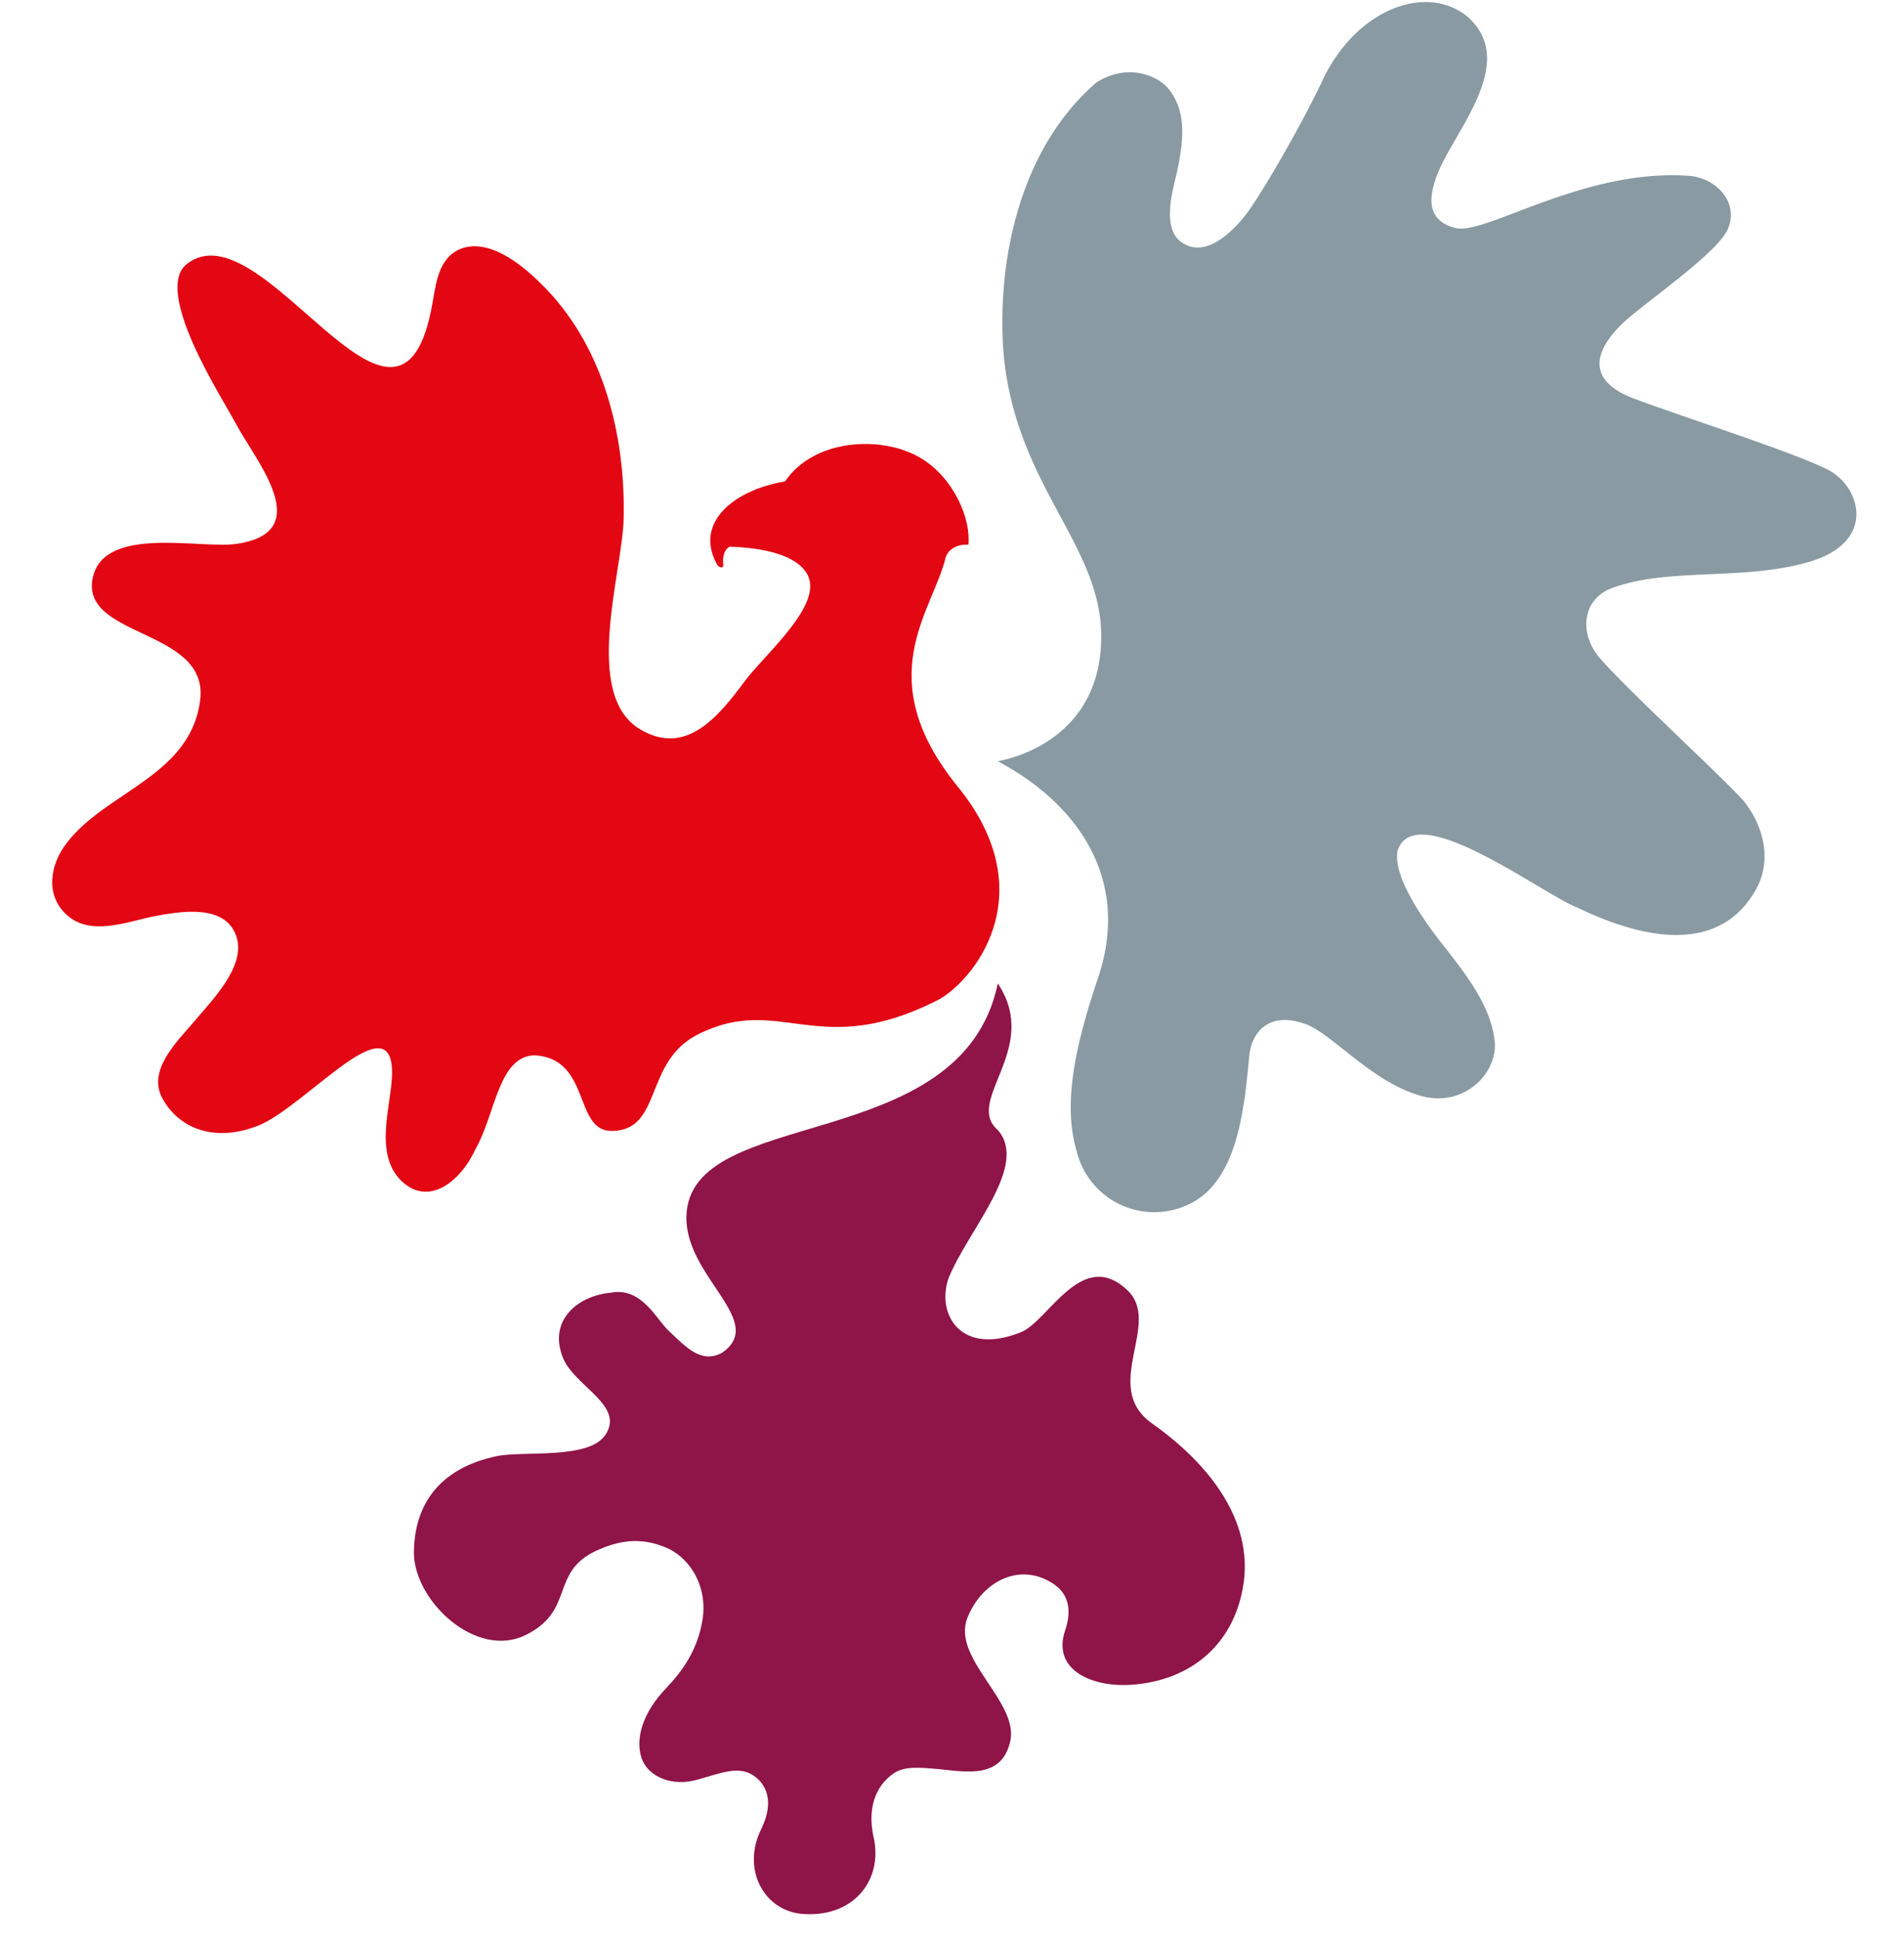 <svg width="56" height="57" fill="none" xmlns="http://www.w3.org/2000/svg"><path d="M32.25 2.423c.921-.584 1.815-.195 2.122.194.559.695.419 1.585.251 2.419-.14.584-.474 1.723.168 2.112.698.445 1.48-.36 1.87-.861.475-.64 1.62-2.613 2.235-3.92.95-2.03 2.96-2.863 4.216-1.918 1.508 1.251-.111 3.141-.726 4.42-.335.723-.558 1.584.419 1.835.894.222 3.798-1.78 6.925-1.53.754.084 1.424.78 1.09 1.557-.308.723-2.458 2.169-3.1 2.78-.838.806-1.062 1.668.307 2.196 1.312.5 4.803 1.613 5.752 2.113.95.5 1.424 2.113-.558 2.696-1.983.584-4.217.14-5.892.807-.81.36-.894 1.362-.224 2.084.866.973 3.351 3.253 4.133 4.087.586.695.894 1.695.447 2.585-1.09 2.057-3.435 1.501-5.278.611-1.033-.389-4.803-3.28-5.305-1.667-.14.806.893 2.196 1.312 2.724.559.723 1.396 1.723 1.536 2.78.167.945-.838 2.057-2.15 1.695-1.508-.417-2.709-1.946-3.49-2.14-.894-.306-1.48.167-1.565.945-.14 1.445-.307 3.503-1.591 4.28a2.35 2.35 0 01-3.49-1.472c-.392-1.335-.084-2.975.642-5.115.977-2.947-.698-5.143-2.96-6.338 1.256-.25 3.043-1.196 3.043-3.67 0-2.724-2.54-4.447-2.876-8.367-.195-2.668.475-5.976 2.737-7.922z" fill="#899AA2"/><path d="M19.657 39.116c.531.5.95.973 1.564.667 1.368-.917-1.06-2.224-1.033-4.003.056-3.335 8.098-1.75 9.159-6.866 1.284 1.918-1.005 3.447 0 4.309.921 1.056-.866 2.919-1.452 4.364-.363 1.084.39 2.28 2.122 1.585.81-.306 1.787-2.502 3.128-1.251 1.06.973-.782 2.835.726 3.92 1.731 1.222 2.96 2.863 2.708 4.697-.279 1.918-1.703 2.947-3.462 3.003-1.061.027-2.178-.473-1.787-1.613.223-.667.056-1.112-.391-1.39-.978-.611-2.067-.027-2.486 1.029-.474 1.195 1.536 2.474 1.257 3.641-.251 1.084-1.257.89-2.094.806-.615-.055-1.006-.083-1.313.112-.586.389-.782 1.084-.614 1.862.307 1.307-.614 2.419-2.122 2.28-1.117-.112-1.76-1.335-1.173-2.502.39-.806.14-1.307-.223-1.557-.447-.306-.95-.083-1.648.111-.754.223-1.452-.083-1.647-.611-.196-.556 0-1.335.726-2.085.502-.528.921-1.14 1.06-2.002.168-1.056-.446-1.89-1.116-2.14-.559-.222-1.173-.278-2.01.111-1.37.64-.615 1.751-2.067 2.474-1.452.723-3.267-.973-3.295-2.39 0-1.418.726-2.502 2.43-2.864.781-.166 2.736.111 3.21-.639.559-.862-.921-1.418-1.256-2.252-.447-1.112.447-1.834 1.424-1.918.894-.166 1.34.806 1.675 1.112z" fill="#8F1448"/><path d="M21.275 16.628c0 .083-.111.055-.167 0-.726-1.251.475-2.224 1.982-2.474.866-1.279 2.905-1.362 4.021-.668.95.584 1.453 1.78 1.369 2.53-.363-.028-.614.167-.67.39-.391 1.584-2.234 3.53.363 6.727 2.597 3.196.39 5.782-.615 6.282-3.518 1.779-4.607-.223-7.037 1-1.591.807-1.033 2.808-2.513 2.836-1.145.028-.614-2.14-2.29-2.224-1.06.028-1.144 1.724-1.73 2.752-.447.973-1.397 1.724-2.207.917-.782-.806-.279-2.168-.251-3.085.056-2.224-2.513.89-3.91 1.473-1.312.528-2.345.084-2.82-.75-.502-.834.391-1.696.894-2.28.503-.611 1.564-1.64 1.256-2.53-.335-.972-1.675-.722-2.429-.583-.81.167-1.843.584-2.541-.028-.67-.584-.503-1.501-.028-2.113 1.145-1.529 3.658-1.973 3.937-4.225.252-2.113-3.574-1.807-3.155-3.614.363-1.529 3.183-.806 4.244-.973 2.346-.361.531-2.446-.055-3.558-.42-.778-2.43-3.892-1.425-4.67 2.206-1.723 6.144 6.366 7.177 1.39.14-.64.14-1.473.81-1.807.837-.389 1.843.417 2.401.973 1.843 1.78 2.513 4.448 2.457 6.922-.027 1.556-1.228 5.17.475 6.199 1.34.806 2.29-.334 3.072-1.39.614-.834 2.43-2.335 1.815-3.225-.391-.584-1.48-.723-2.234-.75-.028 0-.251.11-.196.556z" fill="#E30613"/></svg>